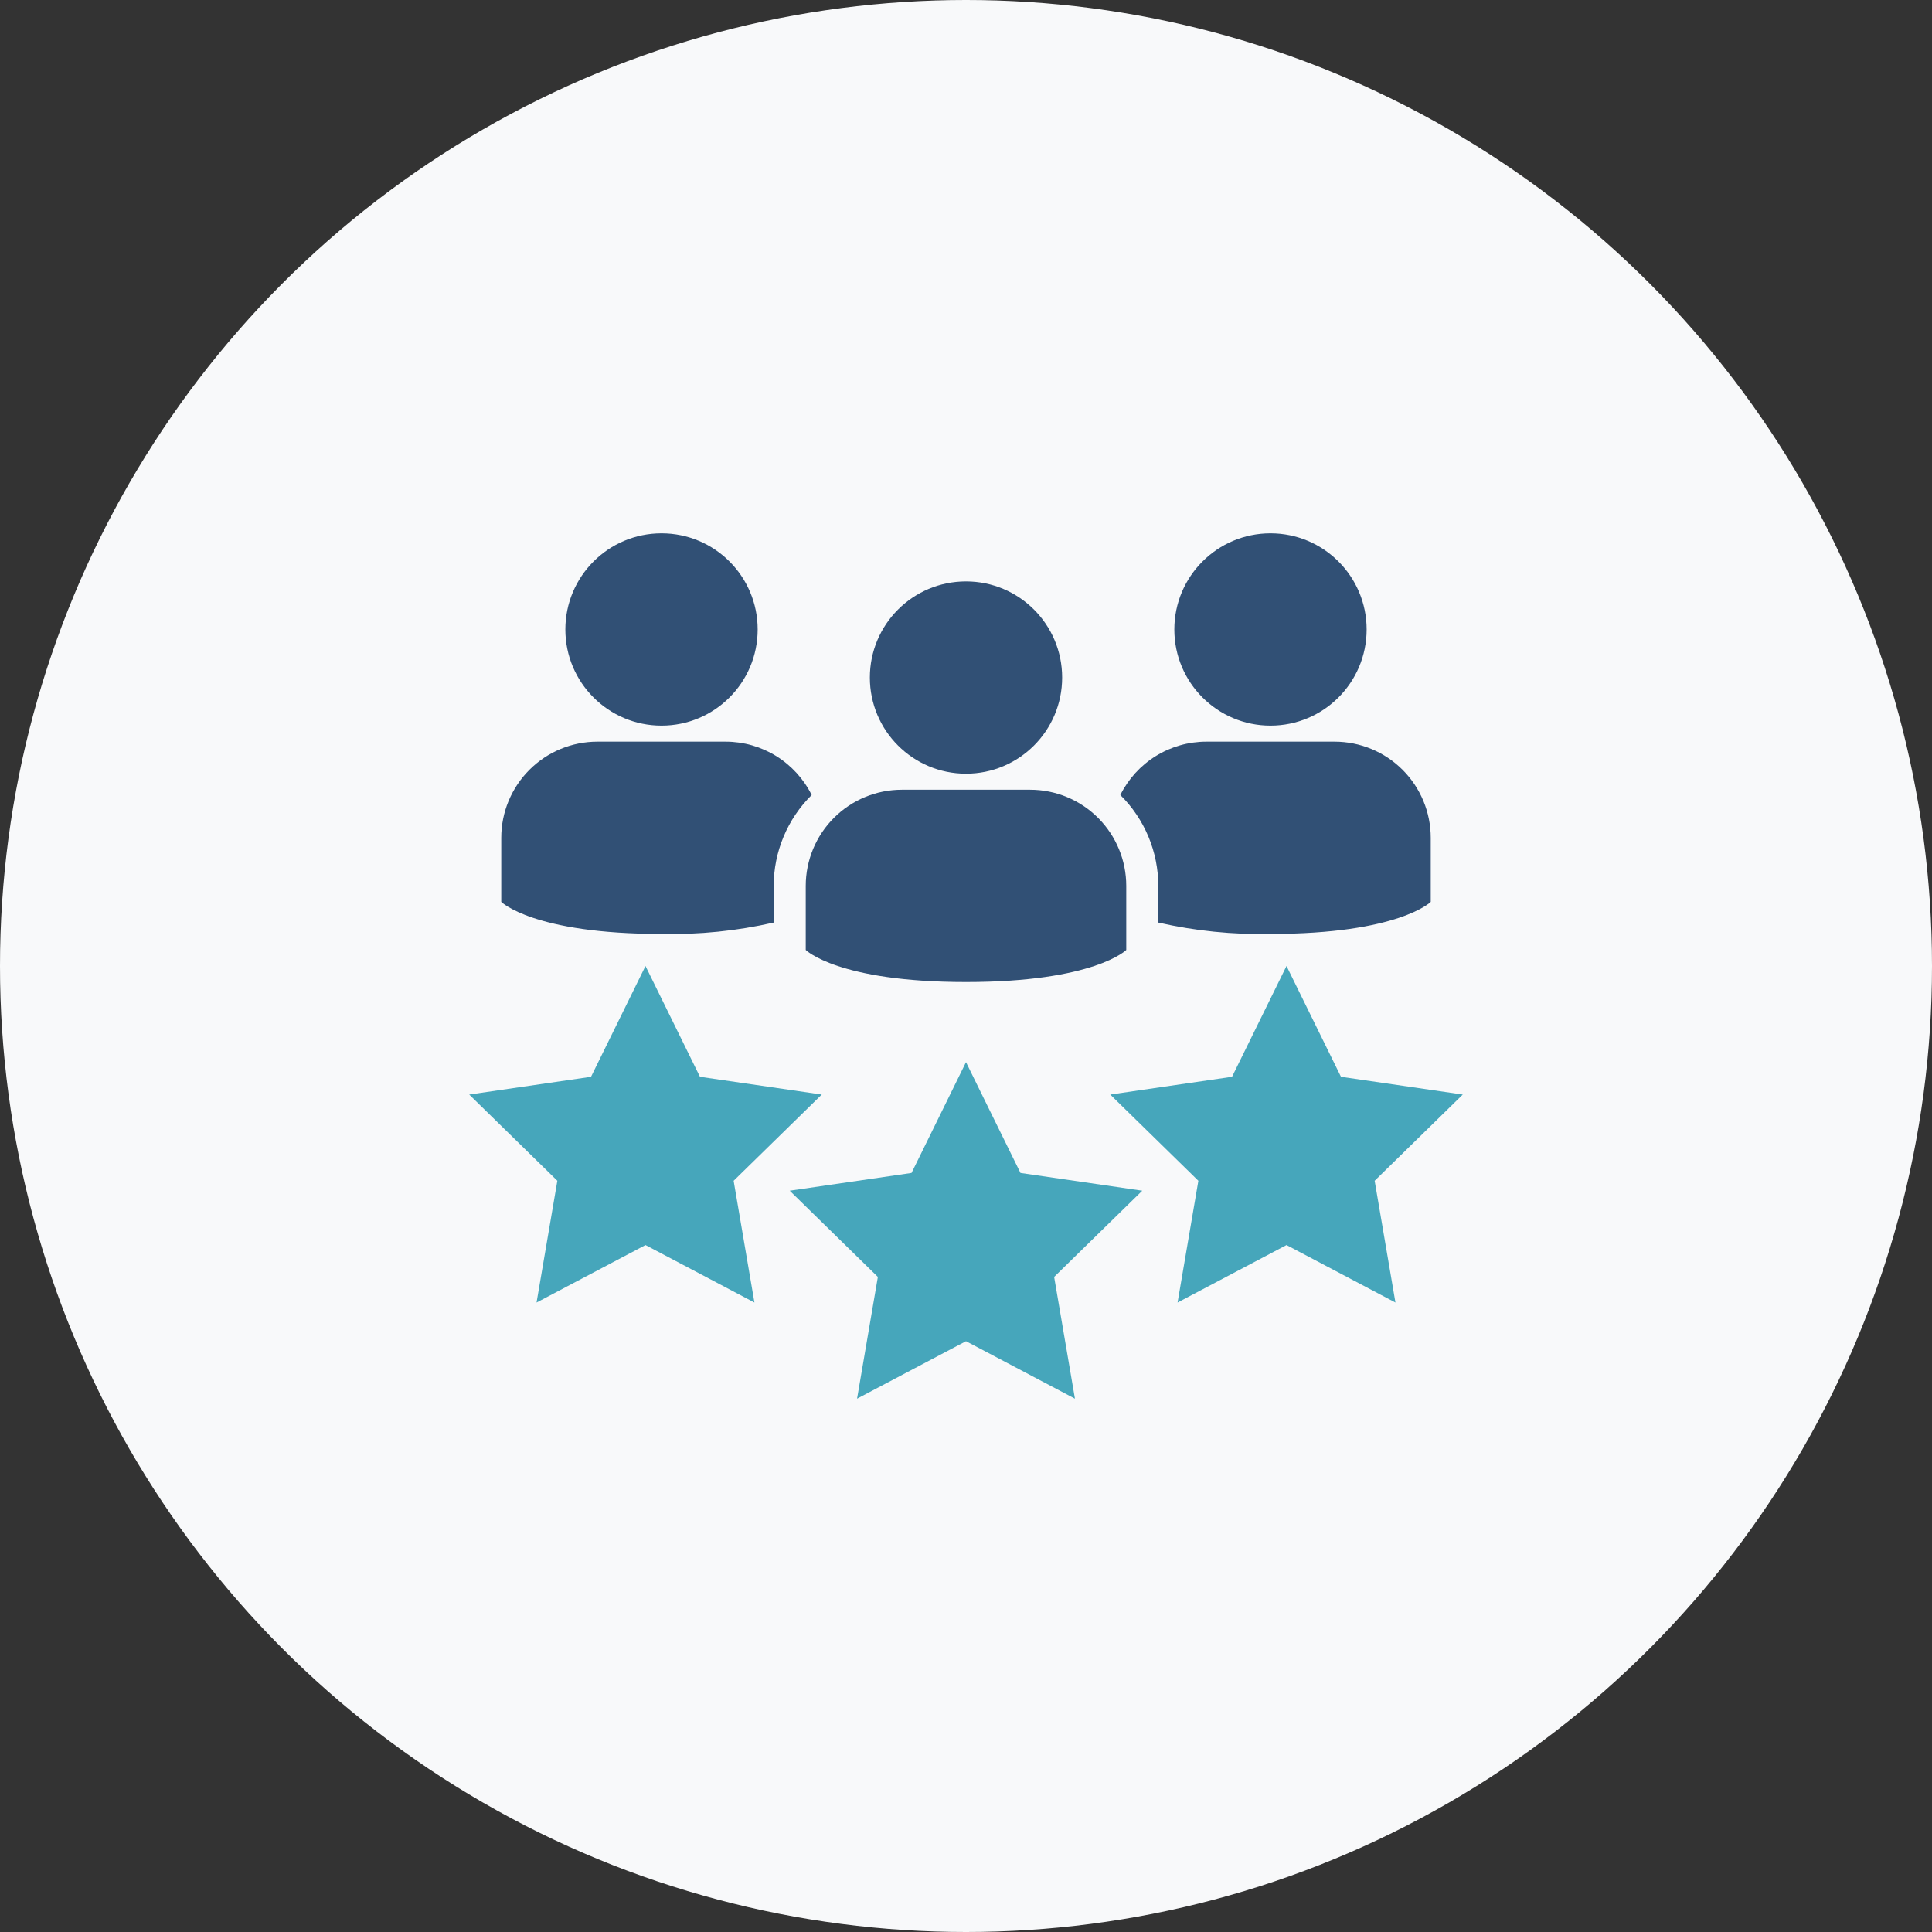 <?xml version="1.0" encoding="UTF-8"?>
<svg xmlns="http://www.w3.org/2000/svg" width="162" height="162" viewBox="0 0 162 162" fill="none">
  <rect x="0" y="0" width="162" height="162" fill="#333333" stroke="none"/>
  <circle cx="81" cy="81" r="81" fill="#F8F9FA"></circle>
  <path d="M81 89.062L85.567 98.352L95.781 99.841L88.391 107.071L90.135 117.281L81 112.461L71.865 117.281L73.609 107.071L66.219 99.841L76.433 98.352L81 89.062Z" fill="#46A6BB"></path>
  <path d="M107.875 81L112.442 90.289L122.656 91.778L115.266 99.009L117.01 109.219L107.875 104.399L98.74 109.219L100.484 99.009L93.094 91.778L103.308 90.289L107.875 81Z" fill="#46A6BB"></path>
  <path d="M54.125 81L58.692 90.289L68.906 91.778L61.516 99.009L63.26 109.219L54.125 104.399L44.99 109.219L46.734 99.009L39.344 91.778L49.558 90.289L54.125 81Z" fill="#46A6BB"></path>
  <path d="M94.438 79.656V74.281C94.438 72.143 93.588 70.092 92.076 68.58C90.564 67.068 88.513 66.219 86.375 66.219H75.625C73.487 66.219 71.436 67.068 69.924 68.58C68.412 70.092 67.562 72.143 67.562 74.281V79.656C67.562 79.656 70.25 82.344 81 82.344C91.75 82.344 94.438 79.656 94.438 79.656Z" fill="#315075"></path>
  <path d="M81 64.875C85.453 64.875 89.062 61.265 89.062 56.812C89.062 52.36 85.453 48.75 81 48.75C76.547 48.75 72.938 52.36 72.938 56.812C72.938 61.265 76.547 64.875 81 64.875Z" fill="#315075"></path>
  <path d="M119.969 70.25V75.625C119.969 75.625 117.281 78.312 106.531 78.312C103.369 78.38 100.21 78.059 97.125 77.358V74.281C97.124 72.864 96.842 71.461 96.296 70.153C95.749 68.845 94.948 67.659 93.94 66.662C94.608 65.319 95.637 64.189 96.912 63.398C98.186 62.608 99.656 62.188 101.156 62.188H111.906C114.045 62.188 116.095 63.037 117.607 64.549C119.119 66.061 119.969 68.112 119.969 70.25Z" fill="#315075"></path>
  <path d="M106.531 60.844C110.984 60.844 114.594 57.234 114.594 52.781C114.594 48.328 110.984 44.719 106.531 44.719C102.078 44.719 98.469 48.328 98.469 52.781C98.469 57.234 102.078 60.844 106.531 60.844Z" fill="#315075"></path>
  <path d="M68.06 66.662C67.052 67.659 66.251 68.845 65.705 70.153C65.158 71.461 64.876 72.864 64.875 74.281V77.358C61.79 78.059 58.631 78.38 55.469 78.312C44.719 78.312 42.031 75.625 42.031 75.625V70.25C42.031 68.112 42.881 66.061 44.393 64.549C45.905 63.037 47.955 62.188 50.094 62.188H60.844C62.344 62.188 63.814 62.608 65.088 63.398C66.363 64.189 67.392 65.319 68.06 66.662Z" fill="#315075"></path>
  <path d="M55.469 60.844C59.922 60.844 63.531 57.234 63.531 52.781C63.531 48.328 59.922 44.719 55.469 44.719C51.016 44.719 47.406 48.328 47.406 52.781C47.406 57.234 51.016 60.844 55.469 60.844Z" fill="#315075"></path>
</svg>
